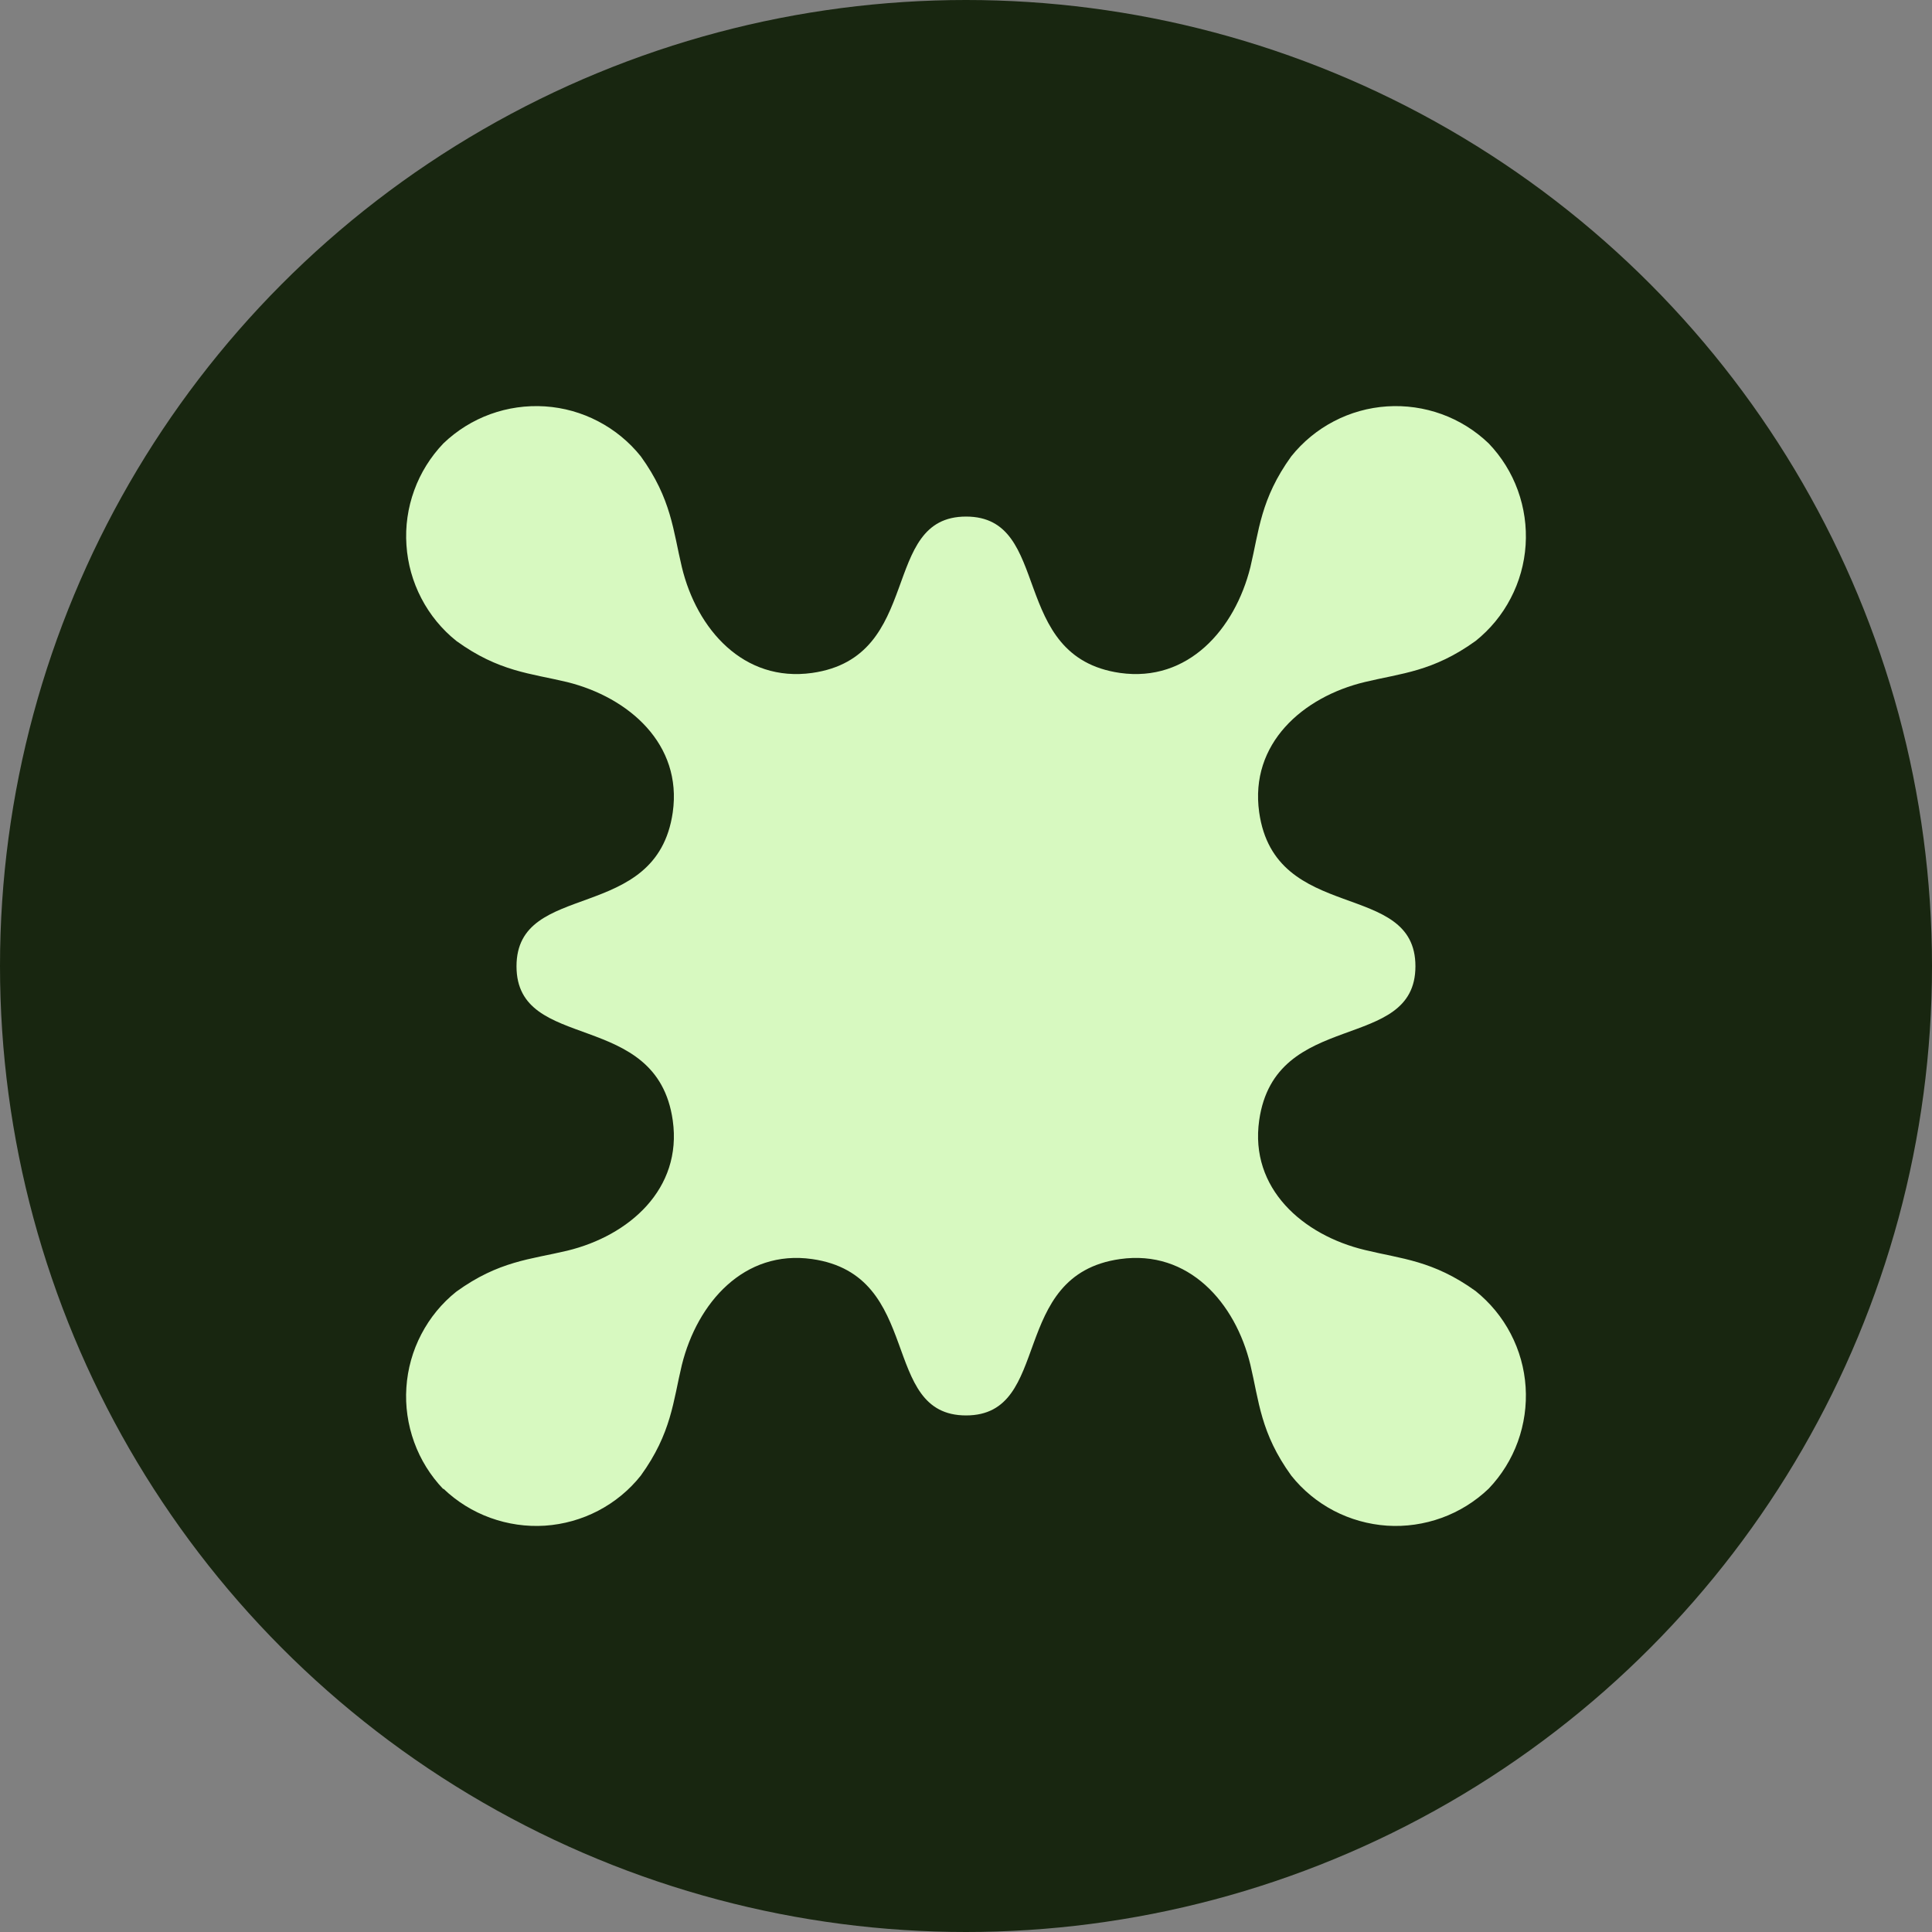 <svg width="32" height="32" viewBox="0 0 32 32" fill="none" xmlns="http://www.w3.org/2000/svg">
<rect x="0" y="0" width="32" height="32" fill="#808080" stroke="none"/>
<g clip-path="url(#clip0_45748_199)">
<circle cx="16" cy="16" r="16" fill="#182610"/>
<path d="M7.342 24.664C7.129 24.441 6.965 24.177 6.86 23.887C6.755 23.597 6.71 23.289 6.731 22.981C6.751 22.674 6.835 22.373 6.978 22.1C7.12 21.827 7.317 21.586 7.558 21.394C8.263 20.884 8.789 20.86 9.393 20.716C10.42 20.468 11.303 19.693 11.143 18.558C10.879 16.696 8.555 17.448 8.555 16.005C8.555 14.563 10.876 15.315 11.143 13.455C11.303 12.328 10.42 11.552 9.393 11.297C8.789 11.152 8.263 11.126 7.56 10.617C7.319 10.425 7.121 10.183 6.979 9.91C6.836 9.636 6.752 9.336 6.732 9.028C6.711 8.72 6.755 8.411 6.861 8.121C6.966 7.831 7.131 7.567 7.344 7.344C7.567 7.13 7.832 6.965 8.121 6.86C8.41 6.755 8.719 6.711 9.027 6.731C9.334 6.751 9.634 6.835 9.907 6.978C10.18 7.12 10.422 7.319 10.614 7.559C11.123 8.265 11.149 8.791 11.294 9.395C11.542 10.423 12.316 11.305 13.451 11.146C15.31 10.882 14.56 8.556 16.001 8.556C17.442 8.556 16.691 10.879 18.552 11.146C19.678 11.305 20.453 10.423 20.71 9.395C20.854 8.791 20.878 8.265 21.387 7.559C21.579 7.319 21.82 7.12 22.093 6.978C22.366 6.835 22.667 6.751 22.974 6.731C23.282 6.711 23.59 6.755 23.88 6.86C24.169 6.965 24.434 7.13 24.657 7.344C24.87 7.566 25.035 7.831 25.14 8.121C25.245 8.411 25.289 8.719 25.269 9.028C25.249 9.335 25.165 9.636 25.022 9.909C24.88 10.183 24.681 10.424 24.441 10.616C23.735 11.125 23.21 11.151 22.608 11.296C21.578 11.542 20.696 12.318 20.856 13.454C21.119 15.314 23.444 14.561 23.444 16.004C23.444 17.448 21.121 16.695 20.856 18.557C20.696 19.684 21.579 20.458 22.608 20.704C23.209 20.851 23.735 20.875 24.441 21.384C24.681 21.577 24.88 21.818 25.022 22.091C25.165 22.365 25.249 22.664 25.269 22.973C25.289 23.28 25.245 23.589 25.14 23.879C25.035 24.169 24.87 24.434 24.657 24.657C24.434 24.87 24.169 25.035 23.88 25.14C23.59 25.245 23.282 25.29 22.974 25.27C22.667 25.249 22.366 25.165 22.093 25.023C21.82 24.88 21.579 24.682 21.387 24.44C20.877 23.735 20.854 23.208 20.71 22.604C20.462 21.577 19.687 20.694 18.552 20.854C16.691 21.117 17.444 23.444 16.001 23.444C14.558 23.444 15.31 21.12 13.451 20.854C12.325 20.694 11.55 21.577 11.294 22.606C11.149 23.208 11.123 23.735 10.614 24.44C10.422 24.682 10.181 24.88 9.907 25.023C9.635 25.165 9.334 25.249 9.027 25.27C8.719 25.29 8.411 25.245 8.121 25.14C7.831 25.035 7.566 24.87 7.344 24.657" fill="#D7F9C0"/>
</g>
<defs>
<clipPath id="clip0_45748_199">
<rect width="32" height="32" fill="white"/>
</clipPath>
</defs>
</svg>

